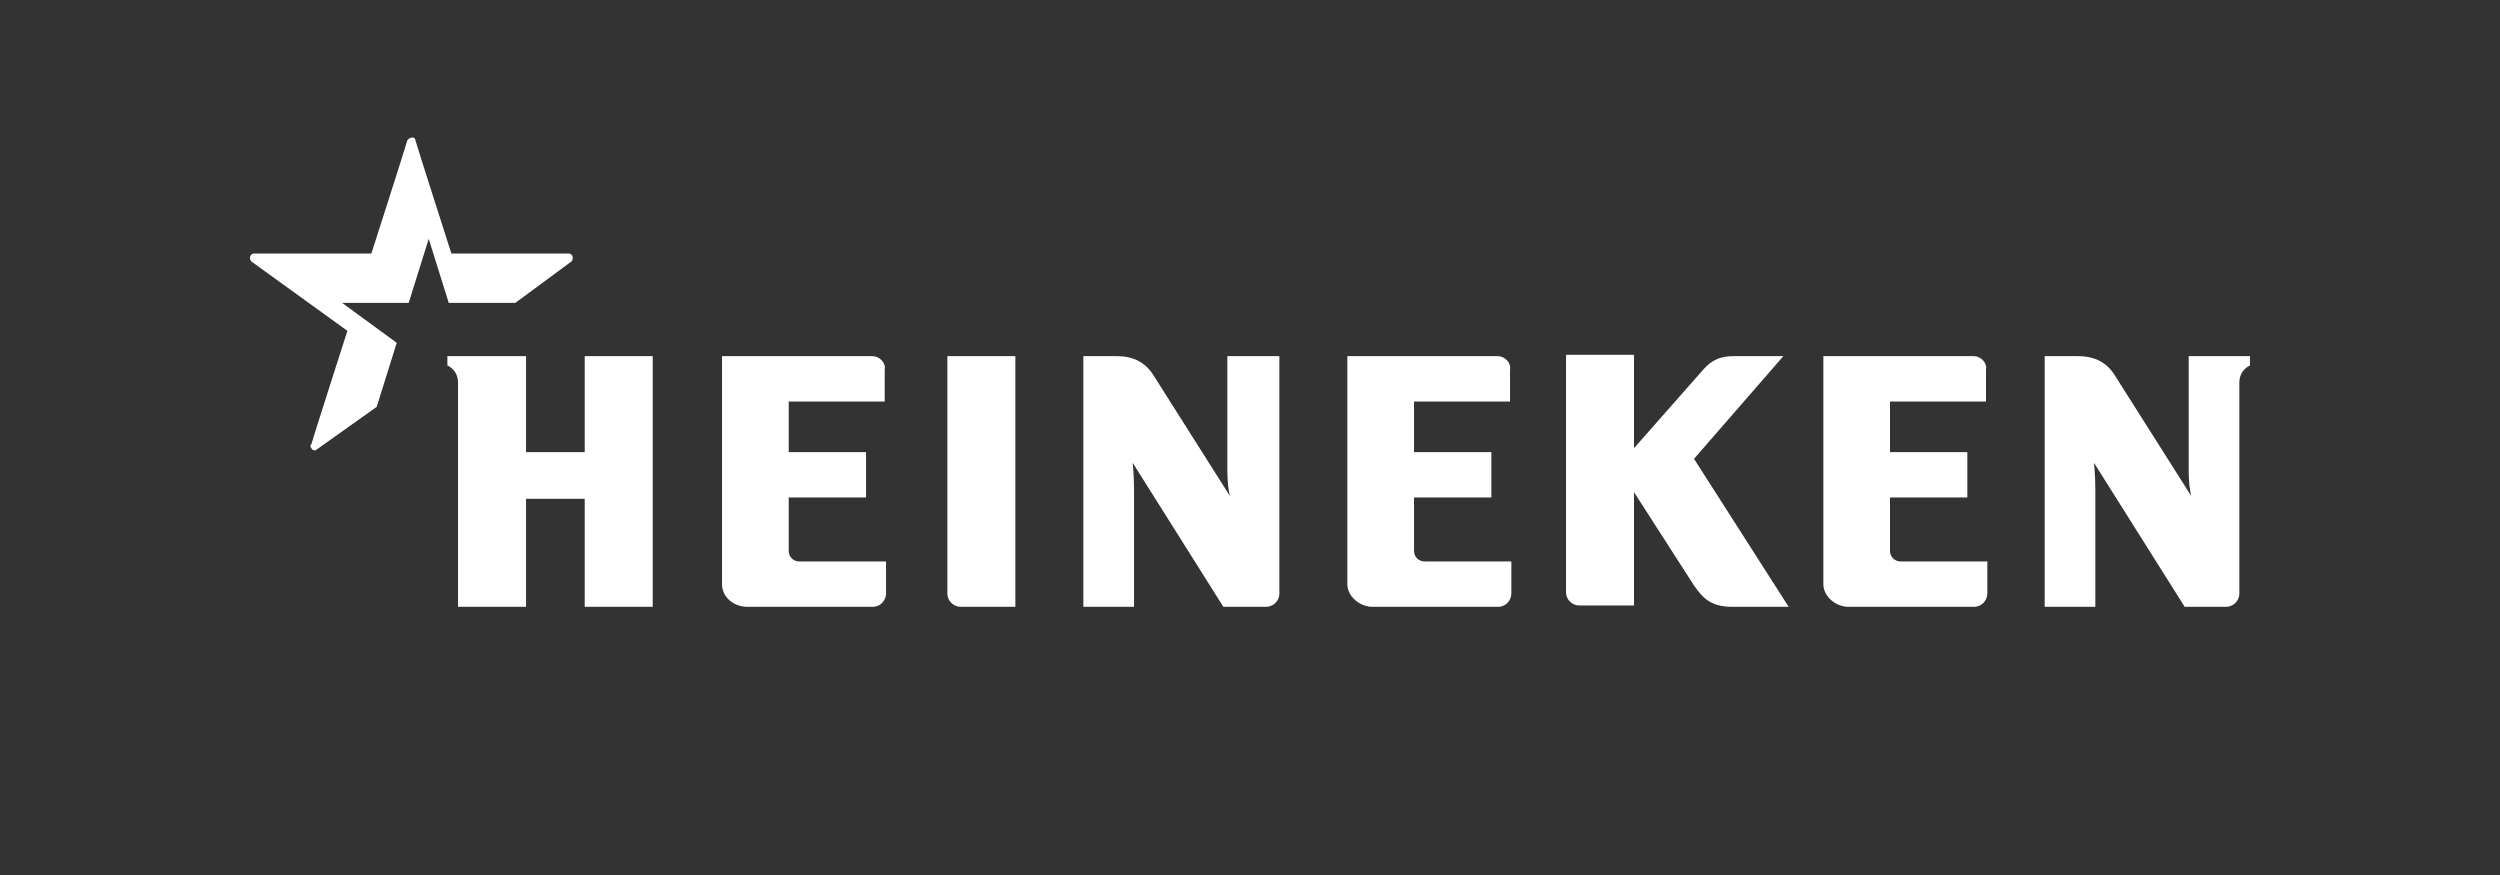 <?xml version="1.0" encoding="UTF-8"?> <svg xmlns="http://www.w3.org/2000/svg" width="200" height="70" viewBox="0 0 200 70" fill="none"><rect x="0" y="0" width="200" height="70" fill="#333333" stroke="none"/><path fill-rule="evenodd" clip-rule="evenodd" d="M180 28.493V29.24C180 29.24 179.147 29.56 179.147 30.626V47.479C179.147 48.119 178.613 48.546 178.08 48.546H174.774L167.52 37.026C167.52 37.026 167.627 37.986 167.627 39.159V48.546H163.574V28.493H166.24C167.627 28.493 168.587 29.026 169.227 30.093L175.307 39.693C175.307 39.693 175.094 39.053 175.094 37.559V28.493H180ZM102.349 28.493V47.479C102.349 48.119 101.816 48.546 101.282 48.546H97.869L90.616 37.026C90.616 37.026 90.722 37.986 90.722 39.159V48.546H86.669V28.493H89.336C90.722 28.493 91.683 29.026 92.323 30.093L98.402 39.693C98.402 39.693 98.189 39.053 98.189 37.559V28.493C98.296 28.493 102.349 28.493 102.349 28.493ZM52.217 28.493H46.777V36.173H42.084V28.493H35.791V29.24C35.791 29.24 36.644 29.56 36.644 30.626V48.546H42.084V39.906H46.777V48.546H52.217V28.493ZM69.816 28.493H57.763V46.733C57.763 47.799 58.723 48.546 59.79 48.546H69.816C70.456 48.546 70.883 48.013 70.883 47.479V44.919H63.95C63.523 44.919 63.097 44.599 63.097 44.066V39.799H69.283V36.173H63.097V32.12H70.776V29.56C70.883 29.026 70.35 28.493 69.816 28.493ZM81.229 28.493H75.79V47.479C75.79 48.119 76.323 48.546 76.856 48.546H81.229V28.493ZM157.921 28.493H145.868V46.733C145.868 47.693 146.828 48.546 147.894 48.546H157.921C158.561 48.546 158.987 48.013 158.987 47.479V44.919H152.054C151.628 44.919 151.201 44.599 151.201 44.066V39.799H157.387V36.173H151.201V32.12H158.881V29.56C158.987 29.026 158.454 28.493 157.921 28.493ZM119.842 28.493H107.789V46.733C107.789 47.693 108.749 48.546 109.815 48.546H119.842C120.482 48.546 120.908 48.013 120.908 47.479V44.919H113.975C113.549 44.919 113.122 44.599 113.122 44.066V39.799H119.308V36.173H113.122V32.12H120.802V29.56C120.908 29.026 120.375 28.493 119.842 28.493ZM142.668 28.493H138.721C137.761 28.493 137.015 28.706 136.268 29.56L130.721 35.853V28.386H125.282V47.373C125.282 48.013 125.815 48.439 126.348 48.439H130.721V39.373L135.521 46.839C136.268 47.906 136.908 48.546 138.615 48.546H143.094L135.521 36.706L142.668 28.493Z" fill="white"></path><path fill-rule="evenodd" clip-rule="evenodd" d="M25.338 35.96C25.231 36.067 25.018 36.067 24.911 35.853C24.804 35.747 24.804 35.64 24.911 35.533C25.018 35.107 27.791 26.467 27.791 26.467L20.111 20.92C19.898 20.707 20.004 20.28 20.324 20.28C20.751 20.28 29.711 20.28 29.711 20.28C29.711 20.28 32.484 11.64 32.591 11.213C32.698 11.107 32.804 11 33.018 11C33.124 11 33.231 11.107 33.231 11.213C33.338 11.64 36.111 20.28 36.111 20.28C36.111 20.28 44.964 20.28 45.498 20.28C45.818 20.28 45.924 20.707 45.711 20.92L41.231 24.227H35.898L34.298 19.107L32.698 24.227H27.364L31.738 27.427L30.138 32.547L25.338 35.96Z" fill="white"></path></svg> 